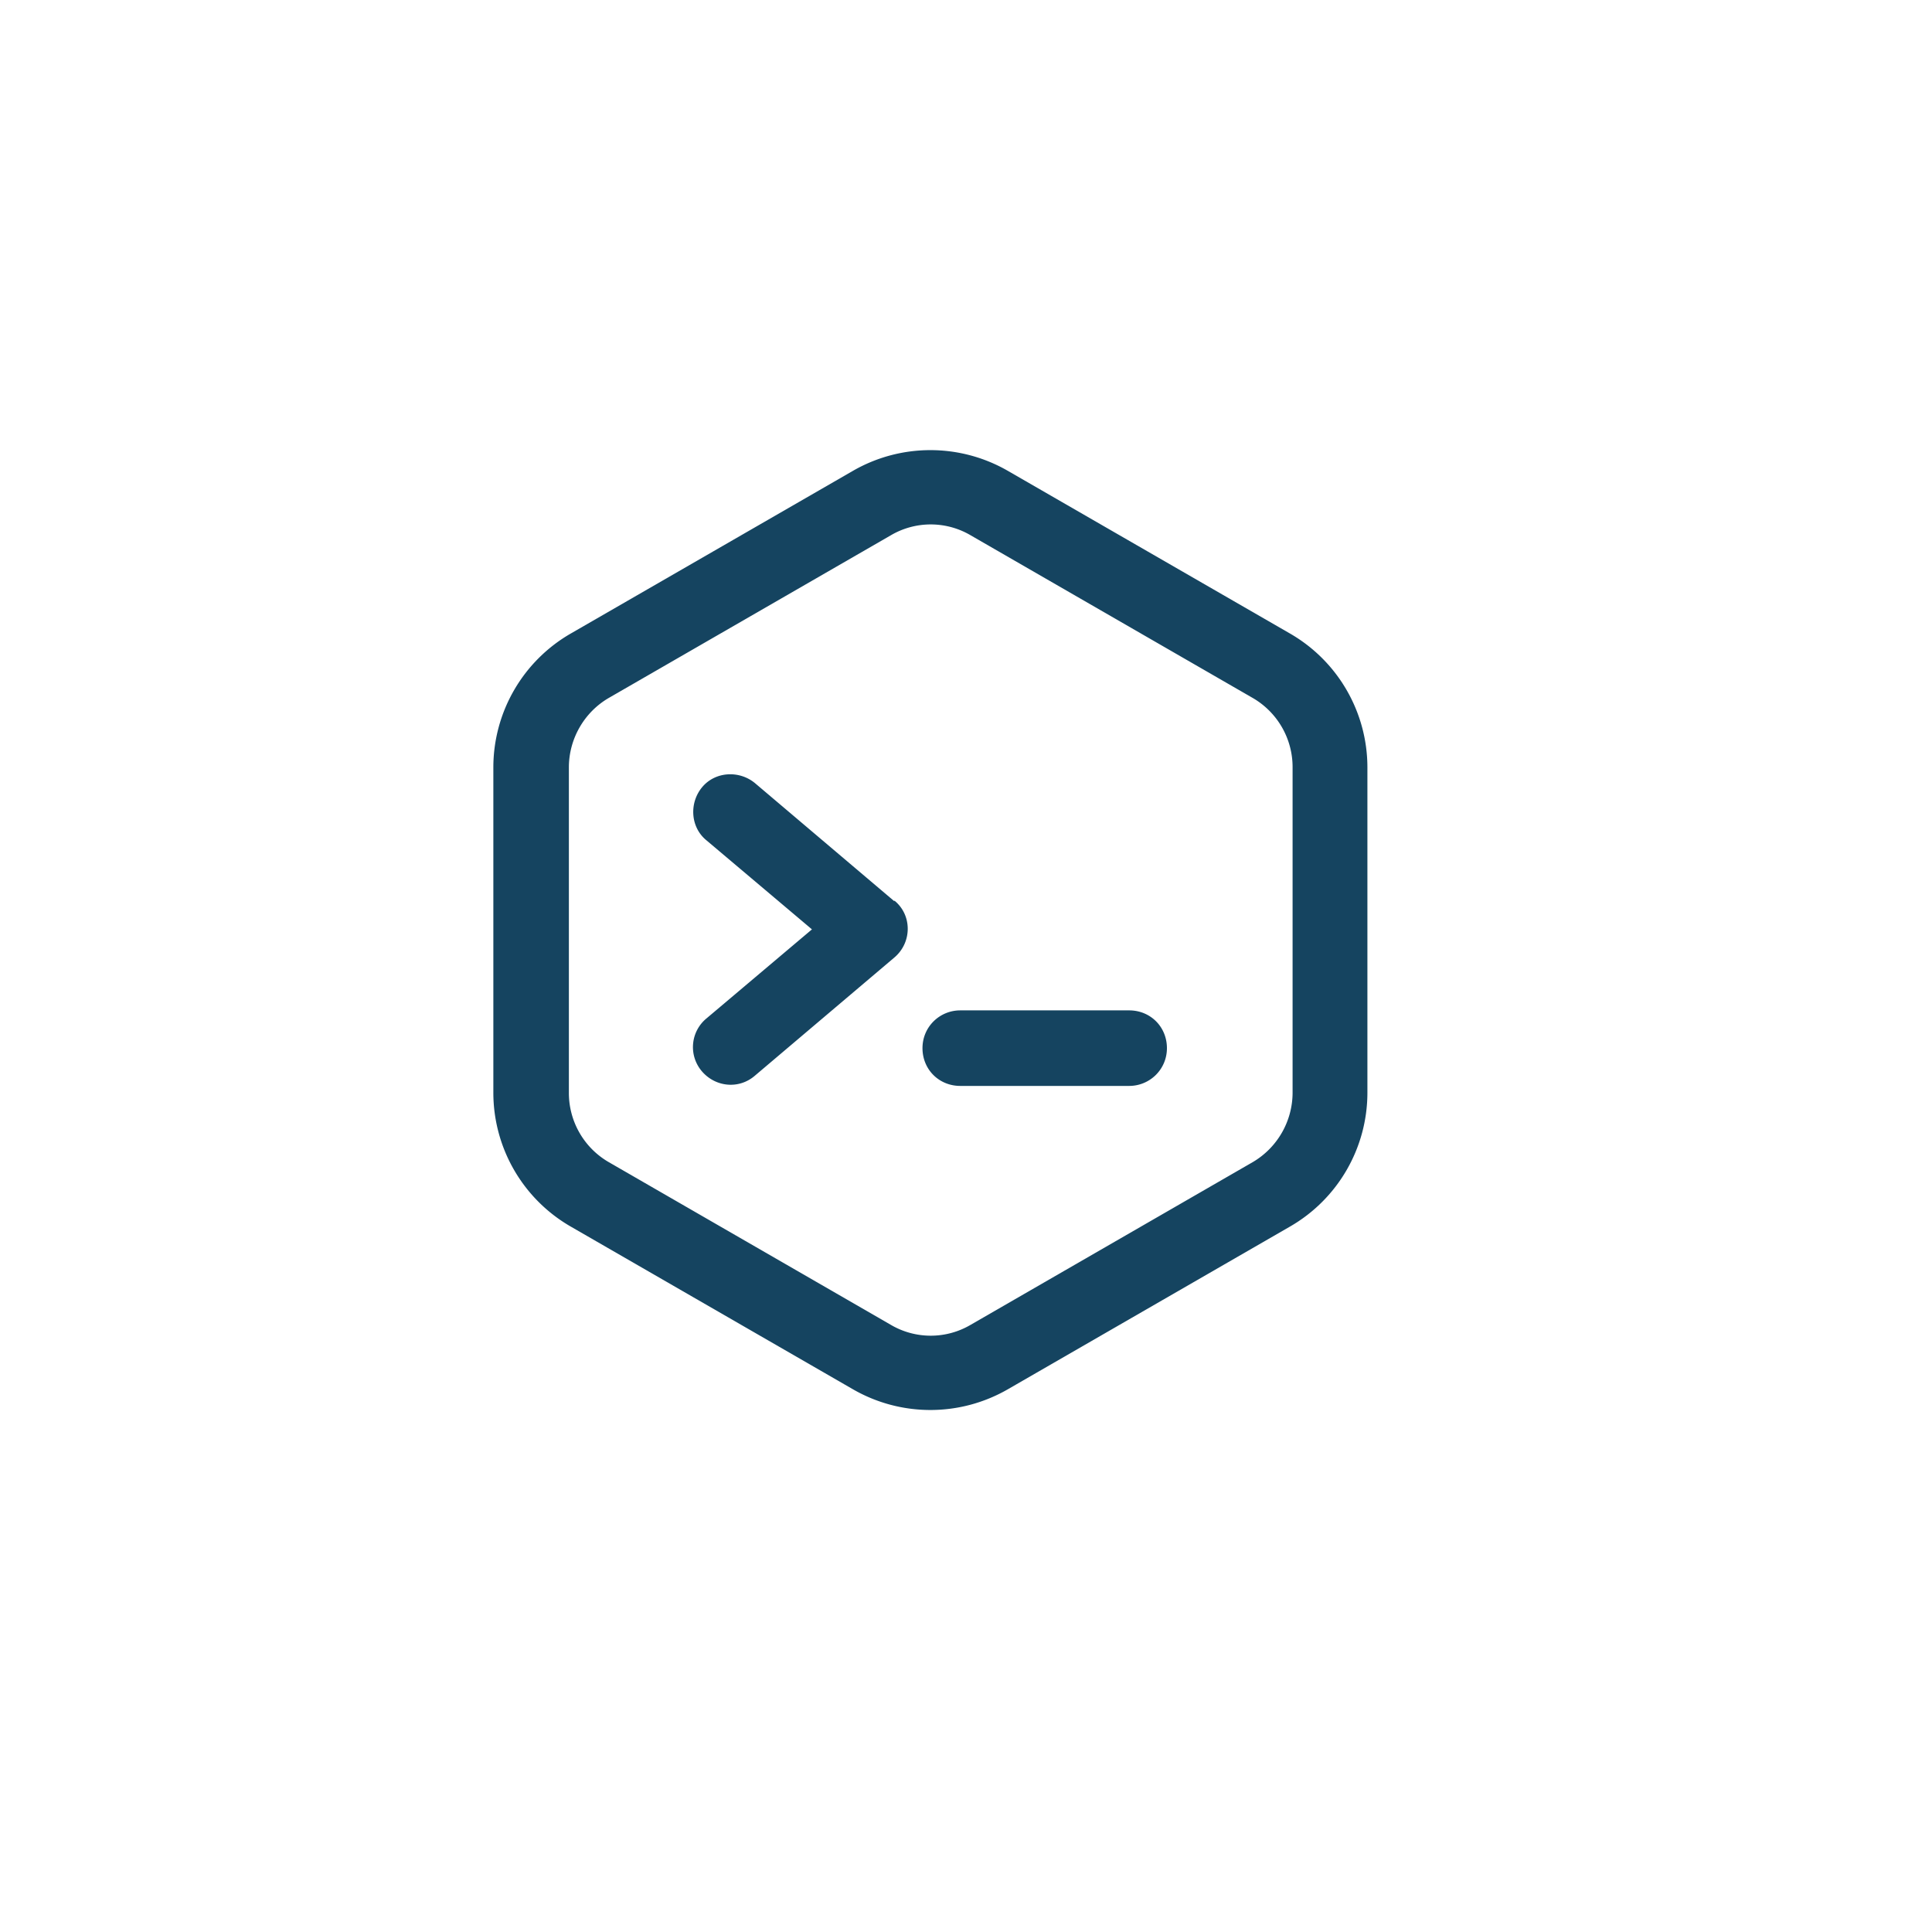 <svg width="73" height="73" fill="none" xmlns="http://www.w3.org/2000/svg"><g filter="url(#a)"><path d="M69.283 35.142c0 18.86-15.28 34.141-34.142 34.141C16.282 69.283 1 54.003 1 35.141 1 16.282 16.28 1 35.142 1c18.86 0 34.141 15.28 34.141 34.142Z" fill="#fff"/></g><path d="m48.736 23.934-10.663-6.148a5.862 5.862 0 0 0-5.837 0l-10.663 6.148a5.84 5.84 0 0 0-2.932 5.06V41.29a5.84 5.84 0 0 0 2.932 5.06l10.663 6.148a5.862 5.862 0 0 0 5.837 0l10.663-6.149a5.84 5.84 0 0 0 2.931-5.059V28.993a5.84 5.84 0 0 0-2.931-5.059Zm.104 17.356a3.05 3.05 0 0 1-1.505 2.62l-10.663 6.15a2.975 2.975 0 0 1-3.01 0L23 43.91a3.017 3.017 0 0 1-1.505-2.62V28.993c0-1.063.57-2.075 1.505-2.62l10.663-6.149a2.975 2.975 0 0 1 3.009 0l10.663 6.149a3.018 3.018 0 0 1 1.505 2.62V41.29Z" fill="#154460"/><path d="m33.792 34.053-5.266-4.463c-.597-.493-1.505-.44-1.998.156-.493.597-.44 1.505.156 1.998l3.995 3.372-3.995 3.373a1.405 1.405 0 0 0-.156 1.998c.519.596 1.401.674 1.998.155l5.266-4.462c.675-.57.675-1.608 0-2.153v.026ZM42.665 38.177h-6.382c-.779 0-1.427.622-1.427 1.427 0 .804.623 1.427 1.427 1.427h6.382c.778 0 1.427-.623 1.427-1.427 0-.805-.623-1.427-1.427-1.427Z" fill="#154460"/><defs><filter id="a" x=".03" y=".03" width="72.163" height="72.163" filterUnits="userSpaceOnUse" color-interpolation-filters="sRGB"><feFlood flood-opacity="0" result="BackgroundImageFix"/><feColorMatrix in="SourceAlpha" values="0 0 0 0 0 0 0 0 0 0 0 0 0 0 0 0 0 0 127 0" result="hardAlpha"/><feOffset dx=".97" dy=".97"/><feGaussianBlur stdDeviation=".97"/><feColorMatrix values="0 0 0 0 0 0 0 0 0 0 0 0 0 0 0 0 0 0 0.08 0"/><feBlend in2="BackgroundImageFix" result="effect1_dropShadow_371_1920"/><feBlend in="SourceGraphic" in2="effect1_dropShadow_371_1920" result="shape"/></filter></defs></svg>